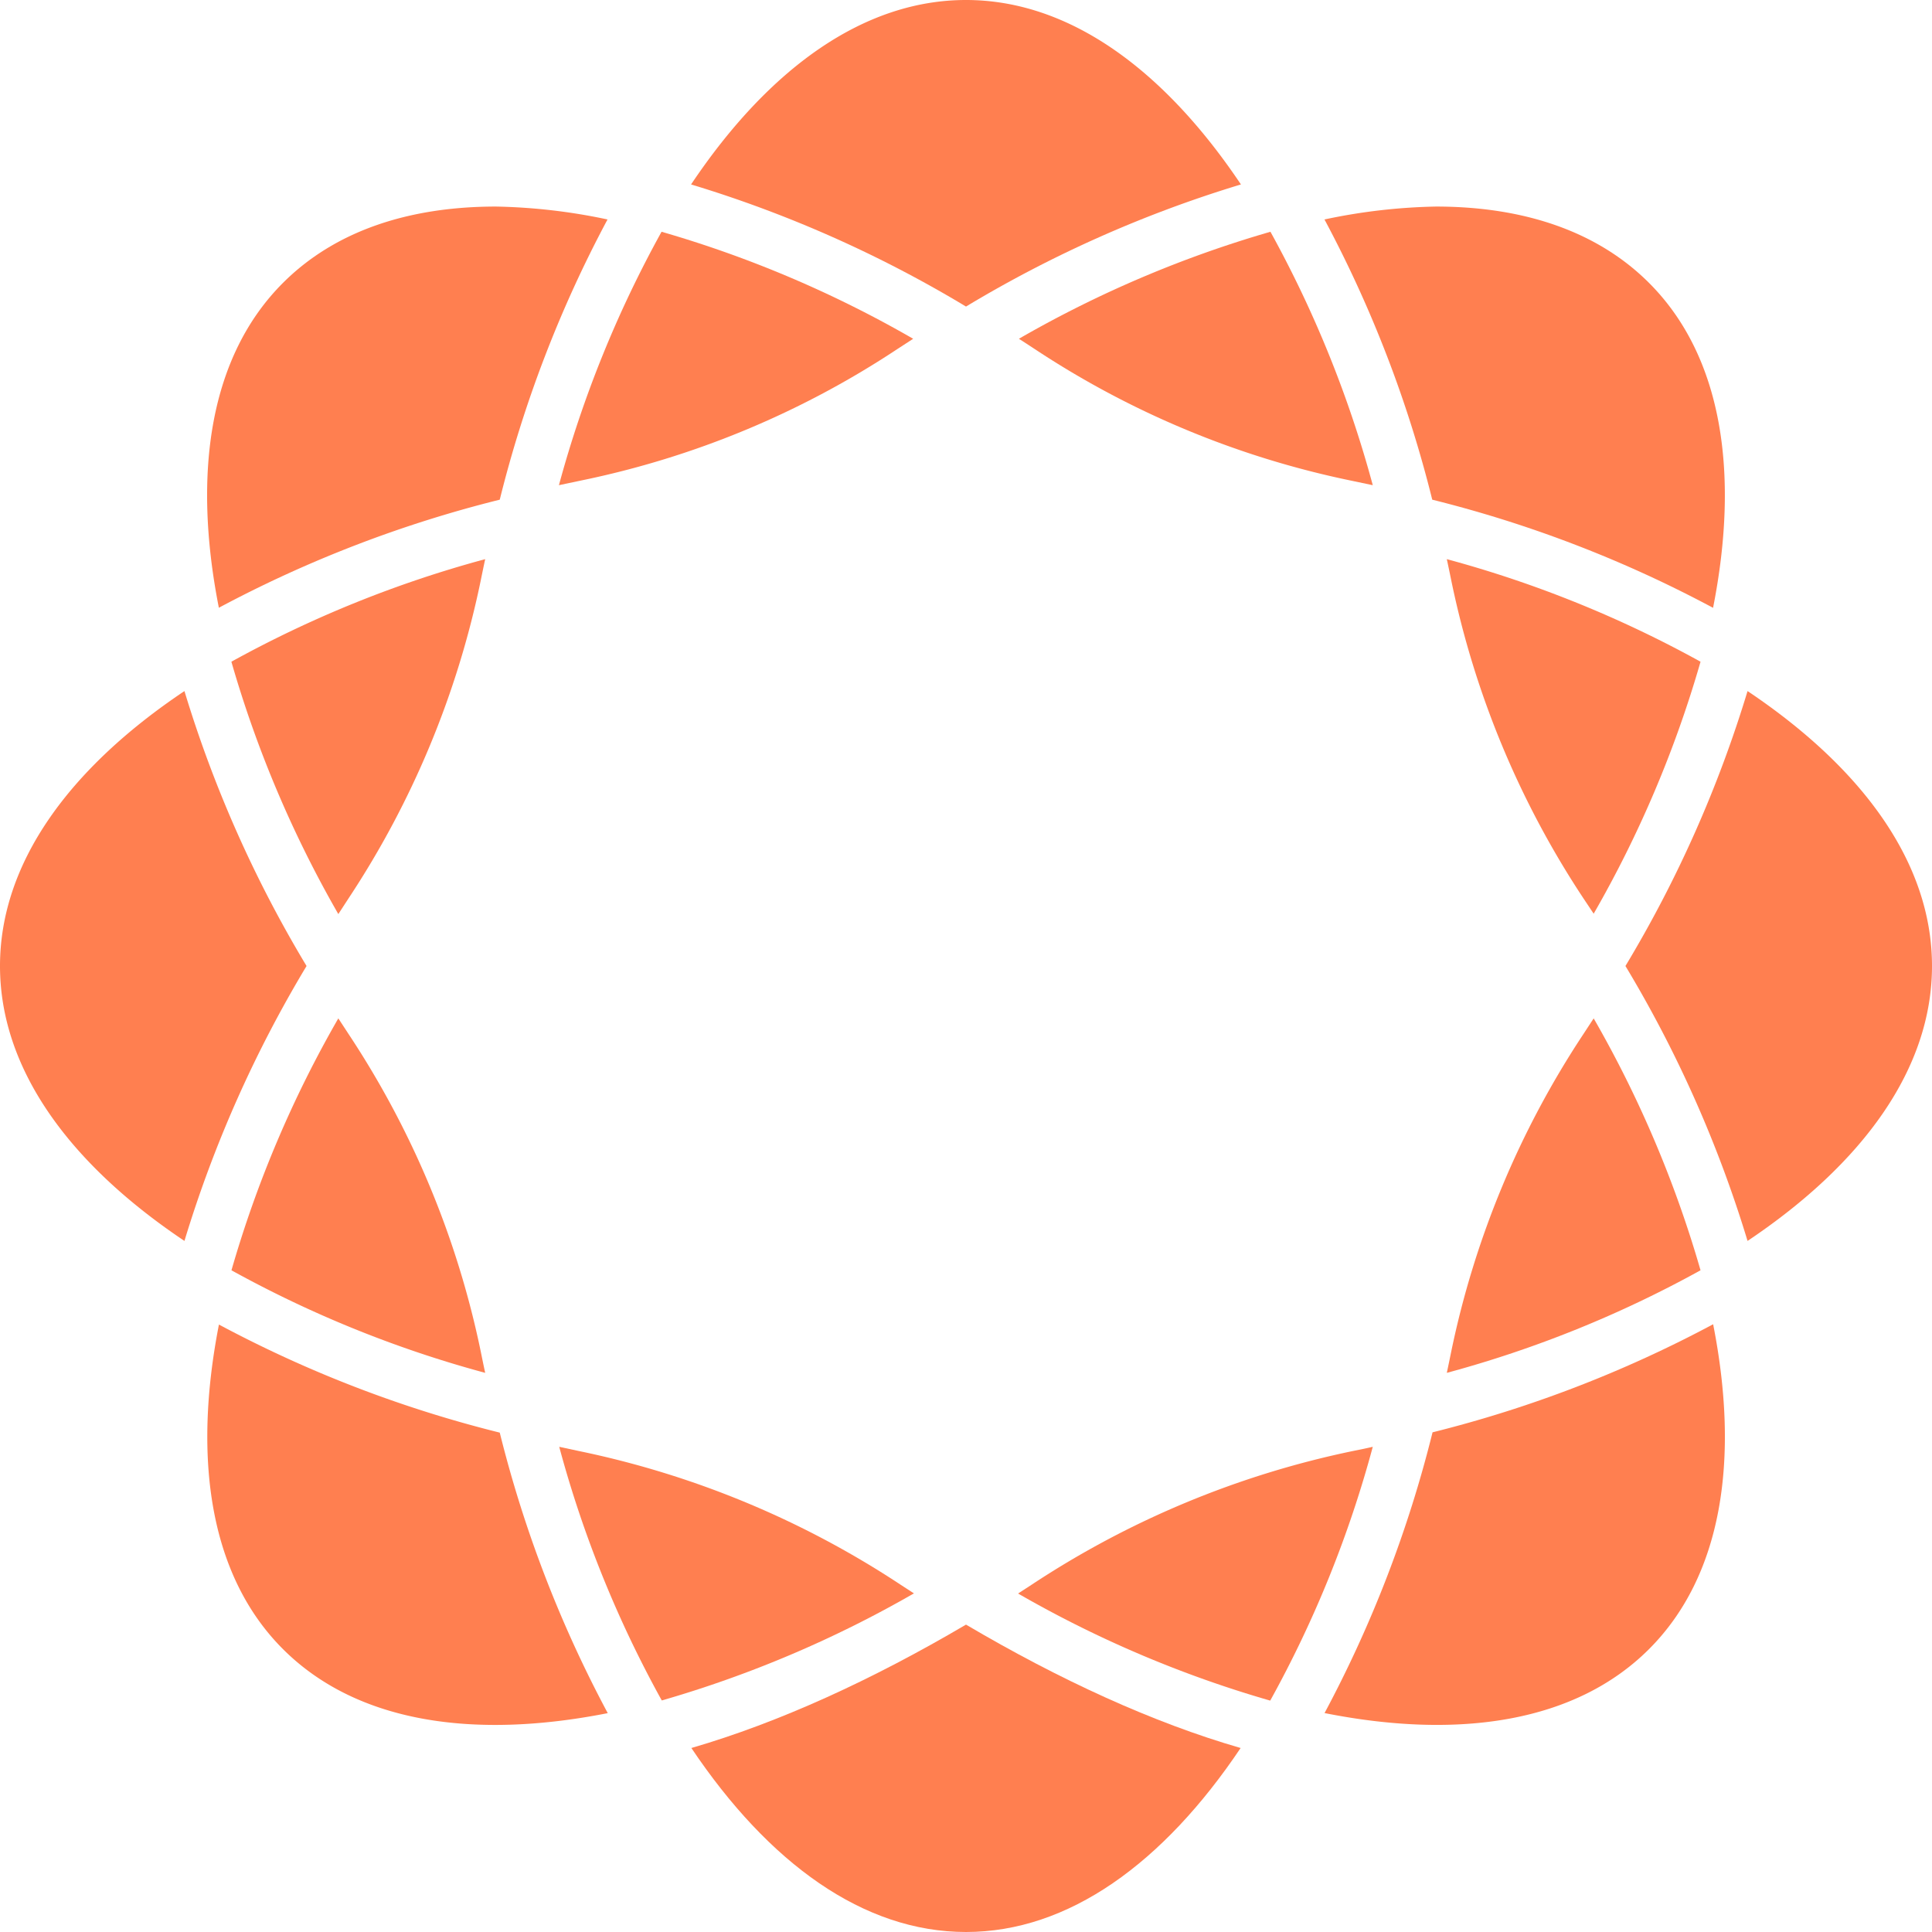 <svg id="favicon" xmlns="http://www.w3.org/2000/svg" viewBox="0 0 256 256">
    <style>
        path { fill: #ff7f50; }
		@media (prefers-color-scheme: dark) {
			path { fill: #dadada; }
		}
    </style>
    <path d="M190.27,27.37c11.6,0,21.37,3.25,28.24,10.12,9.62,9.62,12.05,25,8.48,43.05a161.33,161.33,0,0,0-37.21-14.33A160.81,160.81,0,0,0,175.5,29.08,77.48,77.48,0,0,1,190.27,27.37Z"/>
    <path d="M137.12,46.26c-.7-.46-1.4-.92-2.11-1.37a150.11,150.11,0,0,1,33.33-14.18A150.62,150.62,0,0,1,181.9,64.29L179,63.68A119.88,119.88,0,0,1,137.12,46.26Z"/>
    <path d="M77,63.67l-2.94.62A150.62,150.62,0,0,1,87.66,30.71,150.11,150.11,0,0,1,121,44.89l-2.11,1.37A119.35,119.35,0,0,1,77,63.67Z"/>
    <path d="M46.21,119l-1.38,2.12A150.7,150.7,0,0,1,30.66,87.68,150.88,150.88,0,0,1,64.29,74.09c-.2.92-.39,1.85-.58,2.78A120.5,120.5,0,0,1,46.21,119Z"/>
    <path d="M63.71,179.12c.19.94.38,1.87.58,2.79a150.59,150.59,0,0,1-33.62-13.59,149.91,149.91,0,0,1,14.16-33.38l1.38,2.11A120.26,120.26,0,0,1,63.71,179.12Z"/>
    <path d="M119.36,210l1.74,1.13a150.68,150.68,0,0,1-33.41,14.19A149.54,149.54,0,0,1,74.1,191.71l2.56.55A122.2,122.2,0,0,1,119.36,210Z"/>
    <path d="M179.35,192.25q1.29-.25,2.55-.54a149.54,149.54,0,0,1-13.59,33.63,150,150,0,0,1-33.41-14.19l1.74-1.13A122.27,122.27,0,0,1,179.35,192.25Z"/>
    <path d="M209.79,137.05l1.38-2.11a150.38,150.38,0,0,1,14.16,33.38,150.59,150.59,0,0,1-33.62,13.59c.2-.93.39-1.86.58-2.79A120.37,120.37,0,0,1,209.79,137.05Z"/>
    <path d="M192.29,76.86c-.19-.93-.38-1.85-.58-2.77a151.07,151.07,0,0,1,33.62,13.59,150.16,150.16,0,0,1-14.16,33.39L209.79,119A120.28,120.28,0,0,1,192.29,76.86Z"/>
    <path d="M128,0c13.61,0,26.17,9.14,36.43,24.44A161,161,0,0,0,128,40.62,160.8,160.8,0,0,0,91.57,24.44C101.82,9.14,114.39,0,128,0Z"/>
    <path d="M37.49,37.49c6.87-6.87,16.63-10.12,28.24-10.12A77.48,77.48,0,0,1,80.5,29.08,160.81,160.81,0,0,0,66.22,66.21,161.78,161.78,0,0,0,29,80.53C25.44,62.46,27.87,47.11,37.49,37.49Z"/>
    <path d="M0,128c0-13.61,9.14-26.18,24.44-36.43A161.25,161.25,0,0,0,40.62,128a161.44,161.44,0,0,0-16.18,36.43C9.14,154.18,0,141.61,0,128Z"/>
    <path d="M37.49,218.51c-9.62-9.62-12-25-8.48-43a161.33,161.33,0,0,0,37.21,14.32A161.06,161.06,0,0,0,80.53,227C62.46,230.57,47.12,228.14,37.49,218.51Z"/>
    <path d="M128,256c-13.59,0-26.14-9.11-36.39-24.38,11.59-3.37,23.9-9,36.39-16.35,12.49,7.36,24.8,13,36.39,16.35C154.14,246.89,141.59,256,128,256Z"/>
    <path d="M218.51,218.51c-9.63,9.63-25,12.06-43,8.48a161.06,161.06,0,0,0,14.31-37.2A161.78,161.78,0,0,0,227,175.47C230.56,193.54,228.13,208.89,218.51,218.51Z"/>
    <path d="M231.56,164.43A161.44,161.44,0,0,0,215.38,128a161.25,161.25,0,0,0,16.18-36.43C246.86,101.82,256,114.39,256,128S246.86,154.18,231.56,164.43Z" fill-rule="nonzero"/>
</svg>